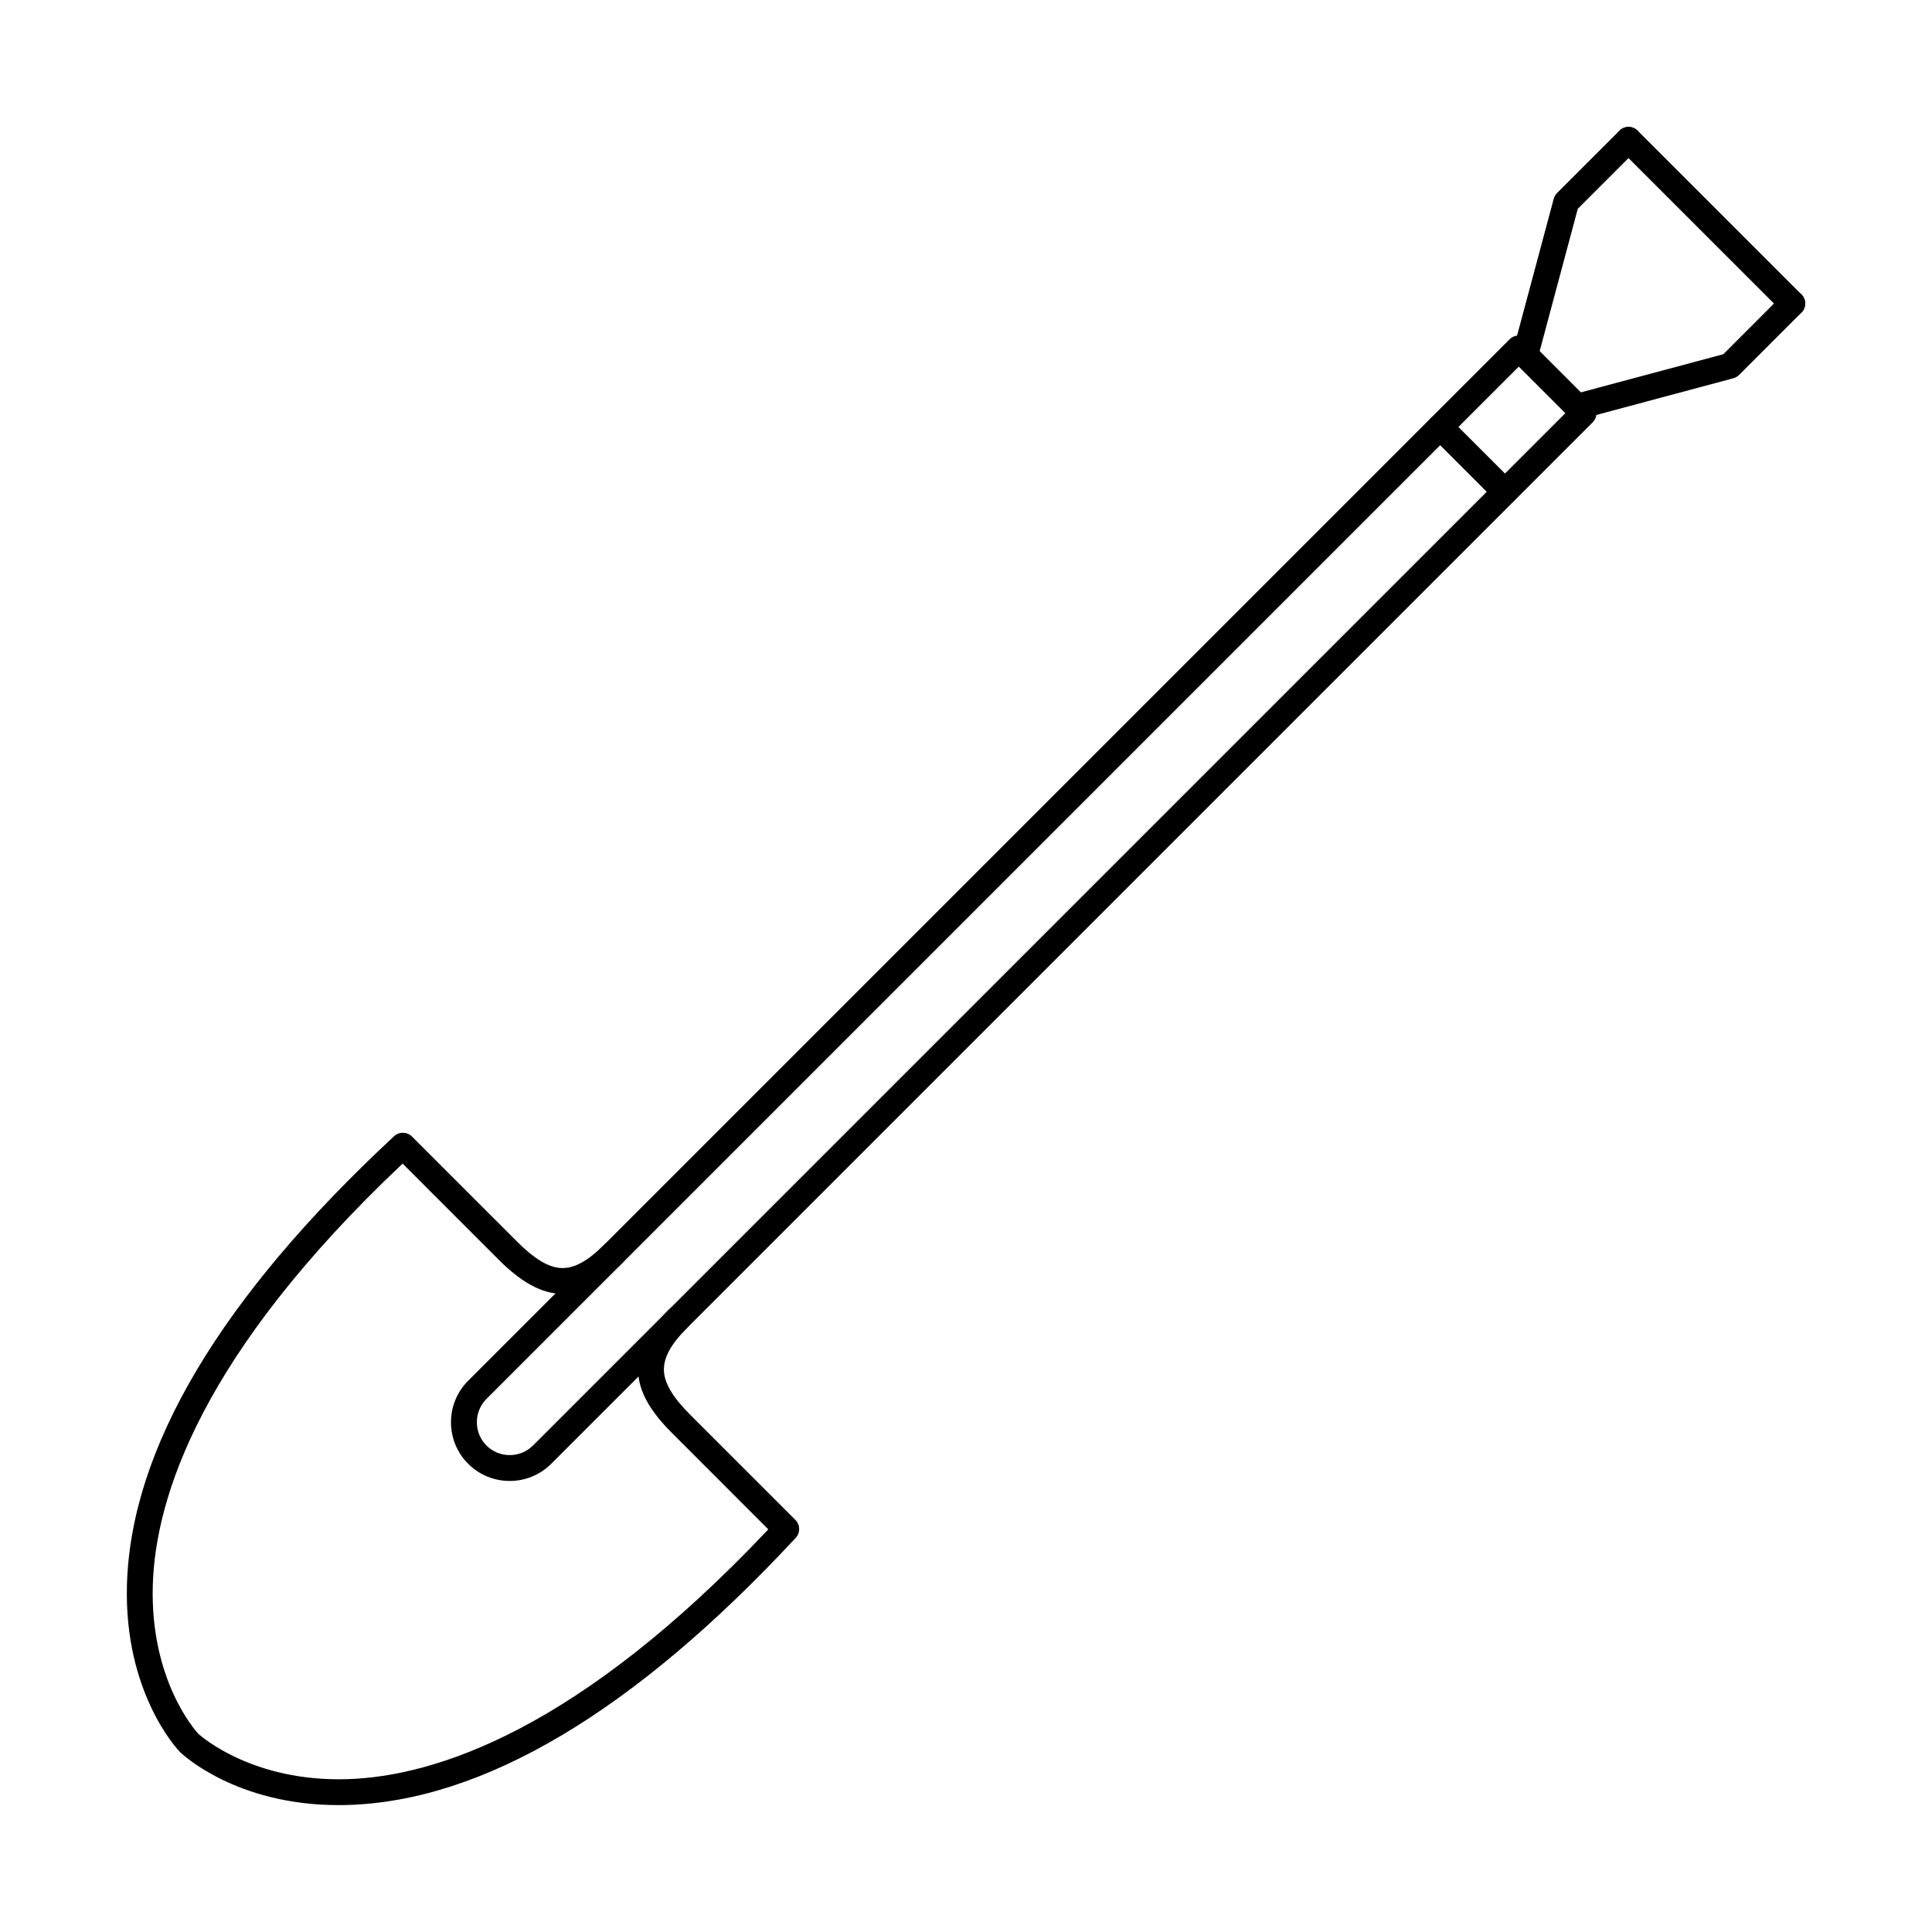<?xml version="1.0" encoding="UTF-8"?>
<!-- Uploaded to: SVG Find, www.svgrepo.com, Generator: SVG Find Mixer Tools -->
<svg fill="#000000" width="800px" height="800px" version="1.1" viewBox="144 144 512 512" xmlns="http://www.w3.org/2000/svg">
 <g fill-rule="evenodd">
  <path d="m233.68 622.37c-27.09 0-41.34-13.445-41.953-14.031-0.027-0.027-0.055-0.062-0.082-0.09-0.605-0.625-14.781-15.652-14.004-44.207 0.988-36.18 24.805-76.199 70.793-118.93 1.355-1.258 3.449-1.219 4.75 0.09l27.879 27.867c4.57 4.57 8.238 6.781 11.562 6.969 3.434 0.188 7.094-1.781 11.52-6.211 1.336-1.336 3.5-1.336 4.84 0 1.336 1.336 1.336 3.512 0 4.836-11.215 11.215-21.016 10.992-32.758-0.758l-25.531-25.535c-53.5 50.496-65.574 88.629-66.207 111.86-0.684 24.938 11.207 38.32 12.035 39.219 0.848 0.773 14.512 12.801 39.504 12.047 23.184-0.711 61.234-12.855 111.58-66.195l-25.531-25.543c-5.828-5.828-8.68-10.922-8.957-16.02-0.301-5.523 2.301-10.832 8.195-16.73 1.336-1.336 3.5-1.336 4.836 0 1.34 1.336 1.336 3.5 0 4.836-4.418 4.418-6.387 8.082-6.199 11.52 0.18 3.312 2.394 6.996 6.957 11.555l27.879 27.875c1.301 1.301 1.344 3.402 0.09 4.75-42.738 45.988-82.75 69.812-118.93 70.801-0.766 0.02-1.523 0.027-2.262 0.027z"/>
  <path d="m548.21 241.48c-0.293 0-0.59-0.035-0.891-0.117-1.816-0.488-2.906-2.359-2.414-4.188l10.852-40.5c0.152-0.578 0.461-1.105 0.883-1.531l16.52-16.508c1.336-1.336 3.5-1.336 4.836 0 1.336 1.336 1.336 3.5 0 4.836l-15.867 15.859-10.609 39.621c-0.41 1.523-1.793 2.531-3.305 2.531z"/>
  <path d="m561.96 255.21c-1.512 0-2.894-1.008-3.305-2.531-0.488-1.828 0.598-3.707 2.414-4.195l39.621-10.609 15.859-15.867c1.336-1.336 3.512-1.336 4.848 0 1.328 1.336 1.328 3.5 0 4.836l-16.516 16.52c-0.426 0.418-0.953 0.73-1.535 0.883l-40.5 10.852c-0.293 0.082-0.59 0.117-0.883 0.117z"/>
  <path d="m618.96 227.86c-0.871 0-1.754-0.34-2.422-1.008l-43.379-43.379c-1.336-1.336-1.336-3.5 0-4.836 1.336-1.336 3.5-1.336 4.84 0l43.391 43.379c1.328 1.336 1.328 3.504 0 4.84-0.668 0.668-1.551 1.008-2.422 1.008z"/>
  <path d="m546.48 241.17-273.57 273.57c-1.633 1.641-2.539 3.82-2.539 6.164s0.91 4.527 2.539 6.164c3.402 3.402 8.938 3.402 12.34 0l273.58-273.58-12.34-12.328zm-267.4 295.3c-3.992 0-7.977-1.516-11.016-4.551-6.066-6.066-6.066-15.938 0-22.004l276-276c1.336-1.336 3.5-1.336 4.836 0l17.168 17.176c0.641 0.641 1.008 1.516 1.008 2.414 0 0.91-0.363 1.781-1.008 2.422l-275.99 275.99c-3.039 3.039-7.019 4.551-11 4.551z"/>
  <path d="m542.83 277.75c-0.875 0-1.746-0.34-2.414-1.008l-17.176-17.168c-1.336-1.336-1.34-3.5 0-4.836 1.336-1.336 3.5-1.336 4.836 0l17.18 17.168c1.336 1.336 1.336 3.5 0 4.84-0.668 0.668-1.551 1.008-2.422 1.008z"/>
 </g>
</svg>